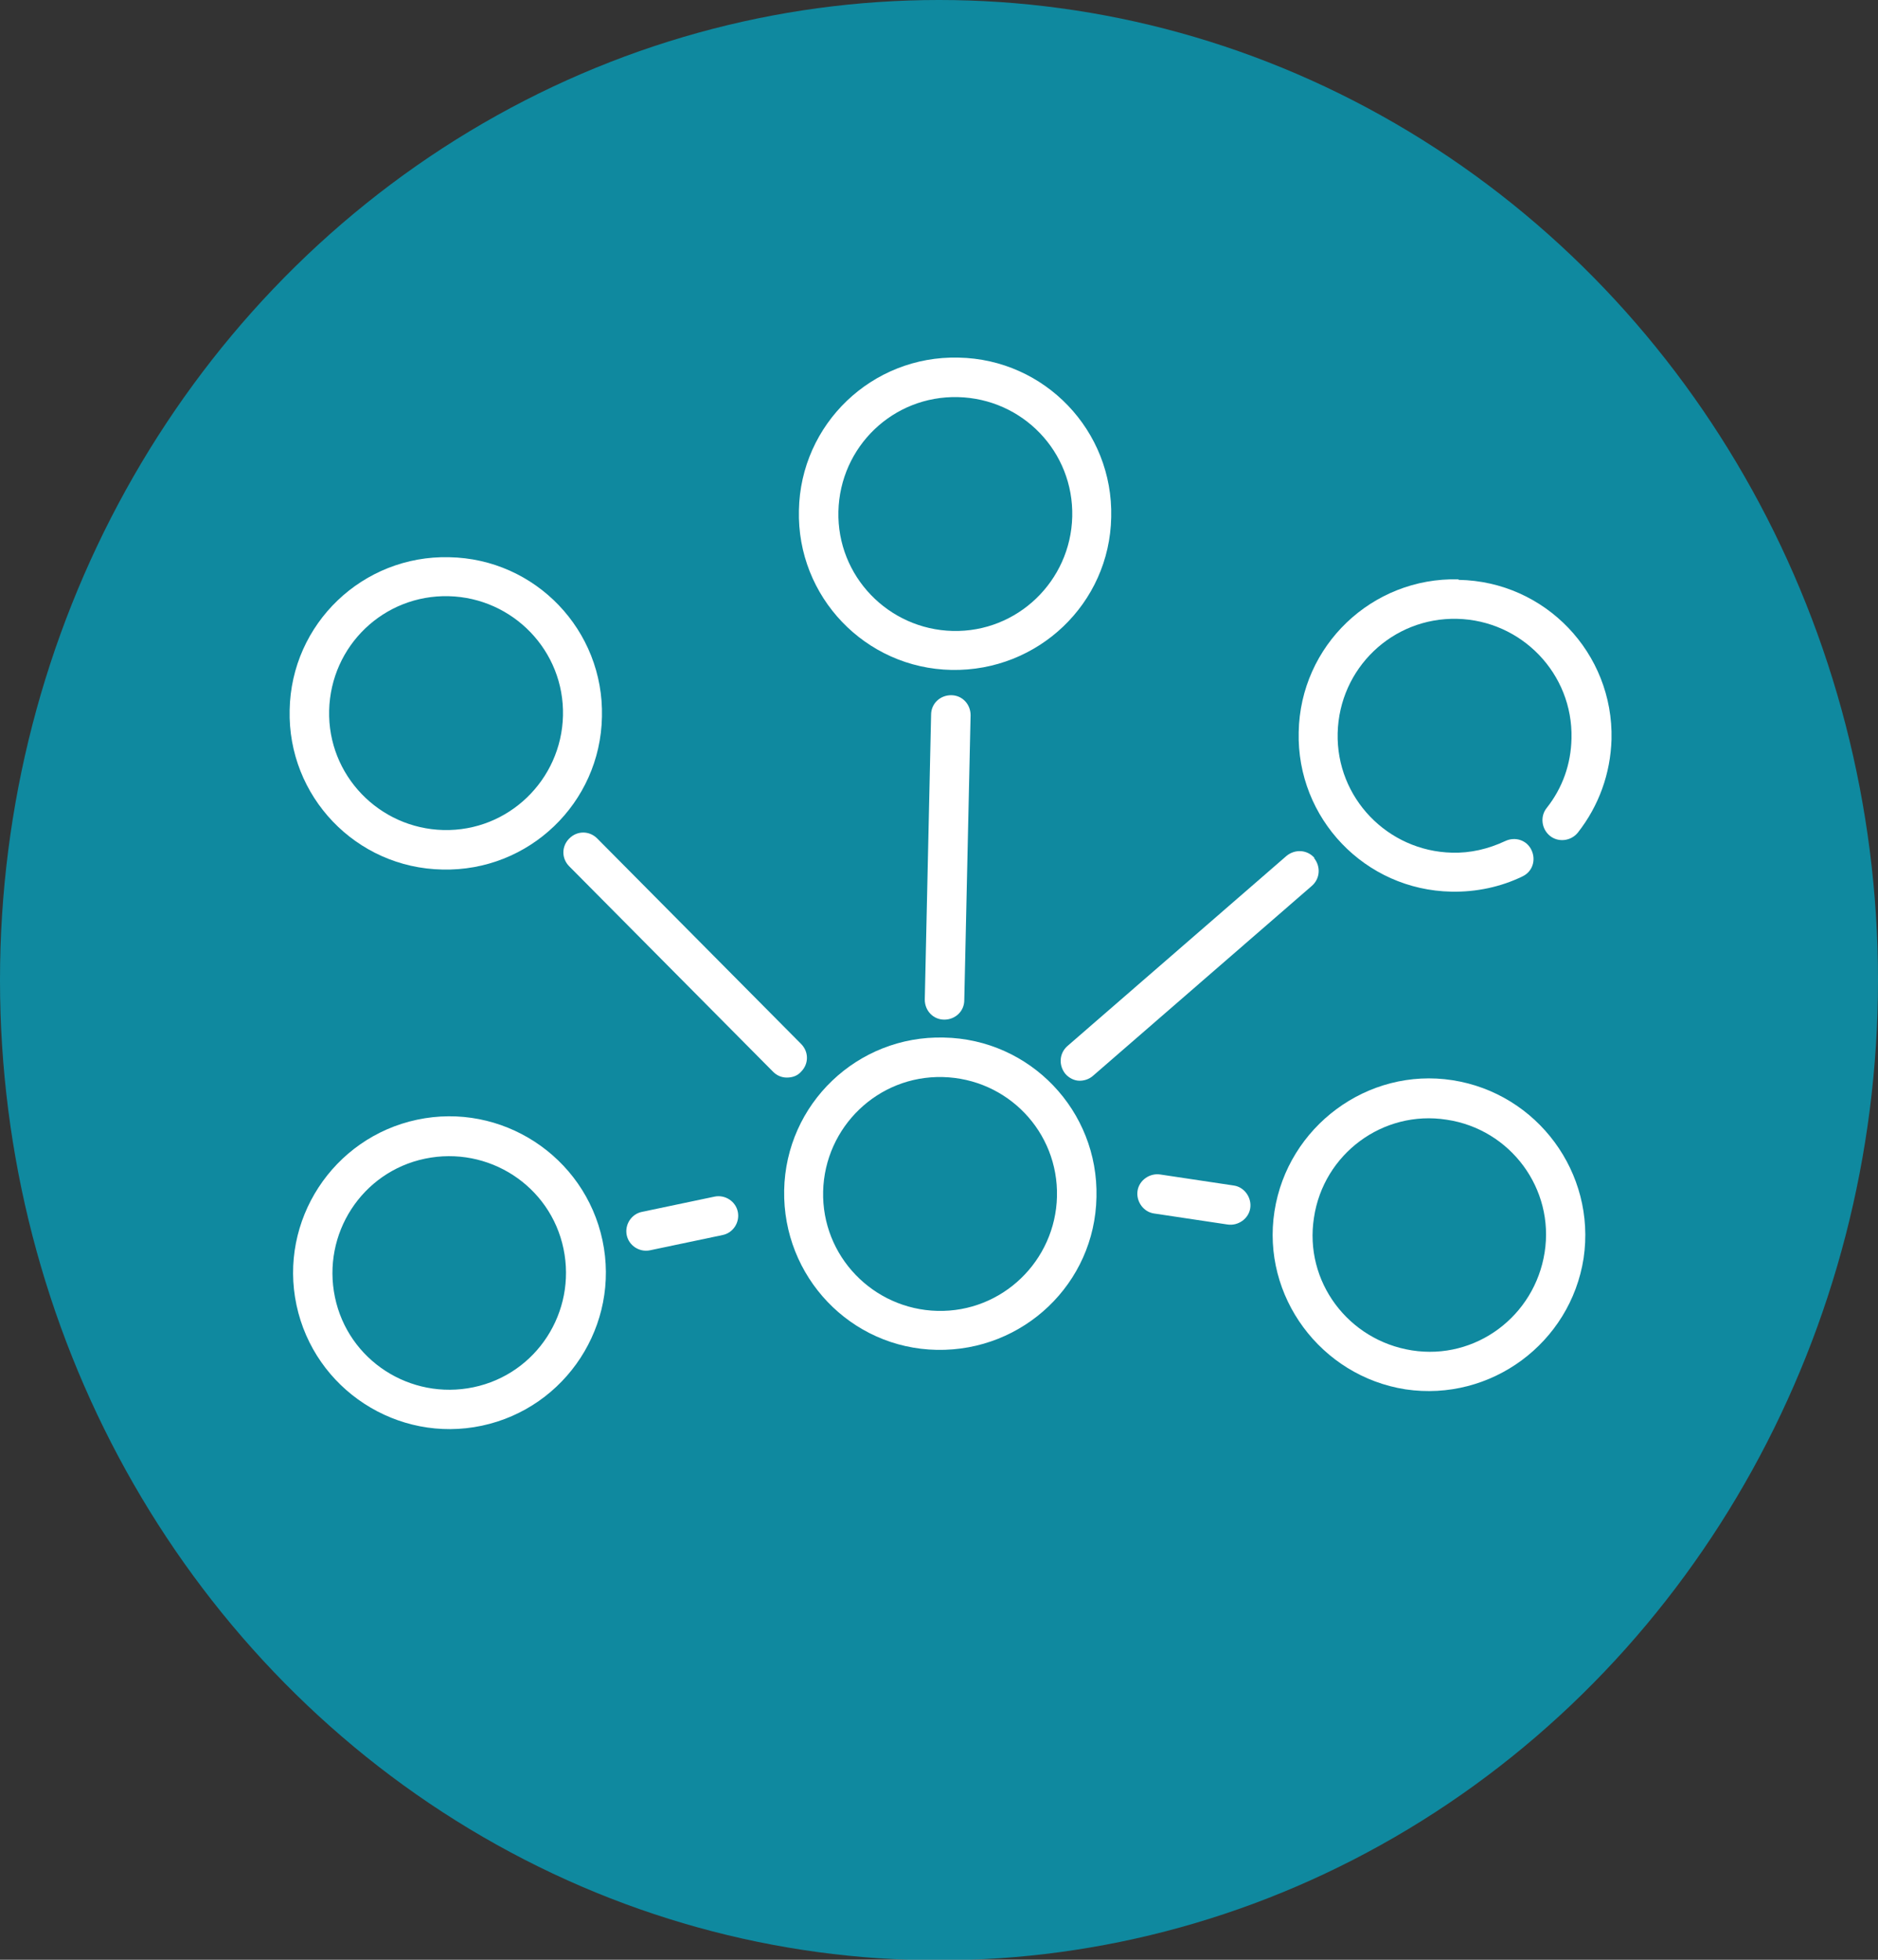<?xml version="1.0" encoding="UTF-8"?>
<svg id="Capa_2" xmlns="http://www.w3.org/2000/svg" viewBox="0 0 35.66 37.21">
  <rect x="0" y="0" width="35.66" height="37.21" fill="#333333" stroke="none"/>
  <defs>
    <style>
      .cls-1 {
        fill: #fff;
      }

      .cls-2 {
        fill: #00aece;
        opacity: .7;
      }
    </style>
  </defs>
  <g id="Capa_1-2" data-name="Capa_1">
    <g>
      <ellipse class="cls-2" cx="17.83" cy="18.61" rx="17.83" ry="18.61"/>
      <g>
        <path class="cls-1" d="M18.2,6.79c-1.64-.04-3,1.26-3.03,2.9-.04,1.64,1.26,3,2.9,3.03s3-1.26,3.03-2.9c.04-1.64-1.26-3-2.9-3.03ZM18.09,11.98c-1.22-.03-2.2-1.04-2.17-2.27s1.04-2.2,2.27-2.17,2.2,1.04,2.17,2.27c-.03,1.22-1.04,2.2-2.27,2.17Z"/>
        <path class="cls-1" d="M8.53,10.58c-1.64-.04-3,1.26-3.03,2.9-.04,1.64,1.26,3,2.9,3.03,1.64.04,3-1.26,3.03-2.9.04-1.64-1.26-3-2.9-3.03ZM8.42,15.76c-1.22-.03-2.2-1.04-2.17-2.27s1.04-2.2,2.27-2.17c1.22.03,2.2,1.04,2.17,2.27-.03,1.22-1.04,2.2-2.27,2.17Z"/>
        <path class="cls-1" d="M27.69,11c-1.64-.04-3,1.26-3.03,2.9-.04,1.64,1.26,3,2.9,3.03.47.01.94-.09,1.35-.29.19-.09.26-.31.17-.5-.09-.19-.31-.26-.5-.17-.32.15-.66.23-1.01.22-1.22-.03-2.2-1.04-2.17-2.27s1.04-2.2,2.27-2.17c1.22.03,2.2,1.04,2.17,2.27-.01.49-.17.94-.47,1.32-.13.16-.1.4.06.53.16.13.4.1.53-.06.4-.51.62-1.12.64-1.77.04-1.64-1.26-3-2.9-3.03Z"/>
        <path class="cls-1" d="M24.96,16.29c-.14-.16-.37-.17-.53-.04l-4.16,3.61c-.16.14-.17.37-.04.53.07.08.17.13.27.13.09,0,.18-.03.25-.09l4.16-3.61c.16-.14.17-.37.04-.53Z"/>
        <path class="cls-1" d="M15.21,19.82l-3.87-3.9c-.15-.15-.38-.15-.53,0-.15.15-.15.38,0,.53l3.87,3.9c.07.07.16.11.26.11s.2-.03.27-.11c.15-.15.15-.38,0-.53Z"/>
        <path class="cls-1" d="M18.06,13.2c-.21,0-.38.16-.38.37l-.12,5.41c0,.21.16.38.37.38s.38-.16.38-.37l.12-5.41c0-.21-.16-.38-.37-.38Z"/>
        <path class="cls-1" d="M30.07,23.89c.24-1.62-.88-3.13-2.49-3.38s-3.13.88-3.38,2.49.88,3.13,2.49,3.38c1.62.24,3.13-.88,3.38-2.49ZM24.95,23.12c.18-1.21,1.31-2.05,2.52-1.86,1.21.18,2.05,1.31,1.86,2.52s-1.31,2.05-2.52,1.86-2.05-1.31-1.86-2.52Z"/>
        <path class="cls-1" d="M23.74,22.94c.03-.2-.11-.4-.31-.43l-1.4-.21c-.2-.03-.4.11-.43.31s.11.4.31.43l1.4.21c.2.03.4-.11.43-.31Z"/>
        <path class="cls-1" d="M5.63,24.78c.34,1.6,1.92,2.63,3.52,2.29s2.63-1.92,2.29-3.52-1.92-2.63-3.52-2.29-2.63,1.92-2.29,3.52ZM10.7,23.71c.25,1.2-.51,2.38-1.71,2.63-1.2.25-2.38-.51-2.63-1.71-.25-1.2.51-2.38,1.71-2.63s2.38.51,2.63,1.71Z"/>
        <path class="cls-1" d="M11.9,23.45c.04.2.24.33.44.29l1.38-.29c.2-.04.33-.24.29-.44s-.24-.33-.44-.29l-1.38.29c-.2.04-.33.24-.29.44Z"/>
        <path class="cls-1" d="M17.92,19.7c-1.64-.04-3,1.26-3.03,2.9s1.26,3,2.9,3.03,3-1.26,3.03-2.9c.04-1.64-1.26-3-2.9-3.03ZM17.8,24.89c-1.22-.03-2.2-1.04-2.17-2.27.03-1.22,1.04-2.2,2.27-2.17s2.2,1.04,2.17,2.27c-.03,1.22-1.04,2.2-2.27,2.17Z"/>
      </g>
    </g>
  </g>
</svg>